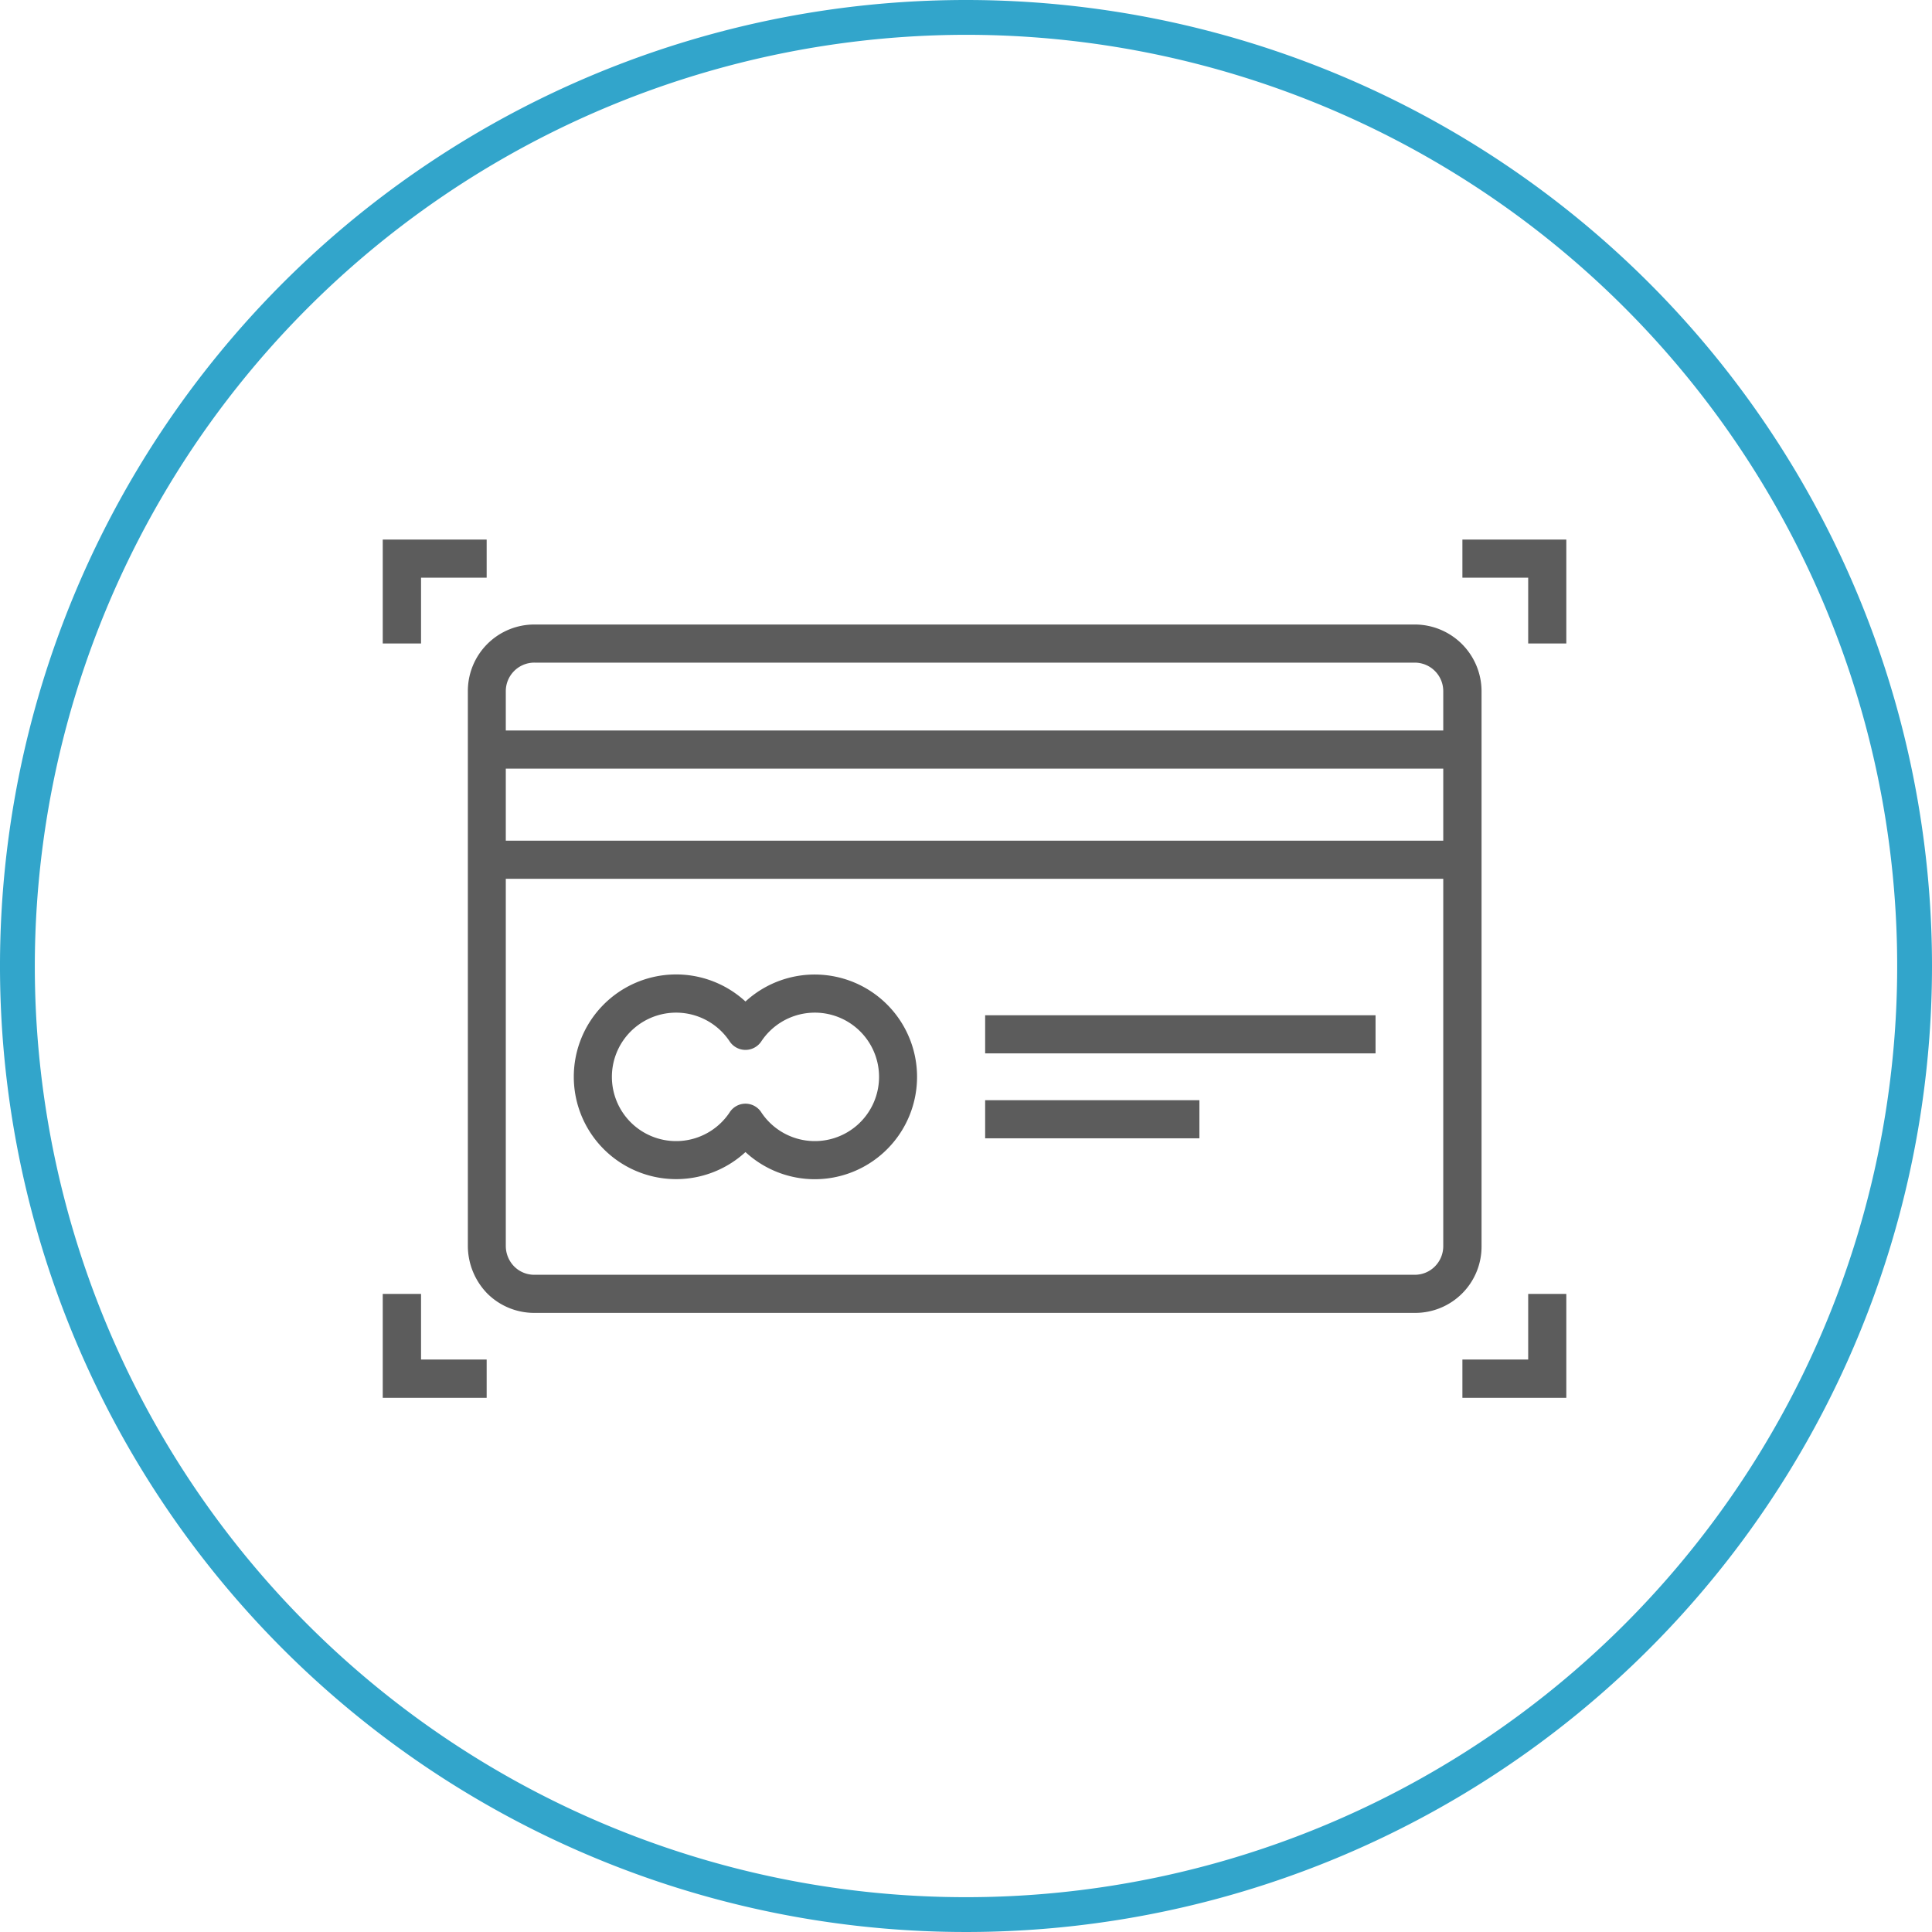 <svg xmlns="http://www.w3.org/2000/svg" viewBox="0 0 111 111"><defs><style>.cls-1{fill:#32a5cb;}.cls-2{fill:#5c5c5c;}</style></defs><title>PurchaseOrder</title><g id="Layer_2" data-name="Layer 2"><g id="Layer_1-2" data-name="Layer 1"><path class="cls-1" d="M55.5,2A53.5,53.5,0,1,1,2,55.5,53.56,53.56,0,0,1,55.5,2m0-2A55.5,55.5,0,1,0,111,55.5,55.5,55.5,0,0,0,55.5,0Z"/></g><g id="Parts"><g id="PurchaseOrder"><rect class="cls-2" x="27.96" y="41.97" width="56.06" height="2.19"/><rect class="cls-2" x="27.96" y="48.3" width="56.06" height="2.19"/><path class="cls-2" d="M81.28,38.07H30.71a1.64,1.64,0,0,0-1.65,1.65V71.59a1.68,1.68,0,0,0,.49,1.18,1.62,1.62,0,0,0,1.16.47H81.27a1.62,1.62,0,0,0,1.16-.47,1.65,1.65,0,0,0,.49-1.17V39.72a1.64,1.64,0,0,0-1.64-1.65m0,37.36H30.71A3.82,3.82,0,0,1,28,74.32a3.93,3.93,0,0,1-1.12-2.73V39.72a3.82,3.82,0,0,1,3.83-3.84H81.27a3.84,3.84,0,0,1,3.85,3.84V71.59a3.81,3.81,0,0,1-3.84,3.84"/><rect class="cls-2" x="56.6" y="58.33" width="22.43" height="2.19"/><rect class="cls-2" x="56.6" y="63.21" width="12.31" height="2.19"/><path class="cls-2" d="M42.83,63.41h0a1.08,1.08,0,0,1,.91.5,3.69,3.69,0,1,0,0-4.08,1.09,1.09,0,0,1-1.82,0,3.69,3.69,0,1,0,0,4.08,1.08,1.08,0,0,1,.91-.5m4,4.34a5.87,5.87,0,0,1-4-1.56,5.88,5.88,0,1,1,0-8.65,5.88,5.88,0,1,1,4,10.21"/><polygon class="cls-2" points="21.99 31 21.99 36.97 24.19 36.97 24.19 33.19 27.96 33.19 27.96 31 21.99 31"/><polygon class="cls-2" points="21.99 74.34 21.99 80.31 27.96 80.31 27.96 78.11 24.19 78.11 24.19 74.34 21.99 74.34"/><polygon class="cls-2" points="84.02 31 84.02 33.19 87.8 33.19 87.8 36.97 89.99 36.97 89.99 31 84.02 31"/><polygon class="cls-2" points="87.8 74.34 87.8 78.11 84.02 78.11 84.02 80.31 89.99 80.31 89.99 74.34 87.8 74.34"/></g></g></g></svg>